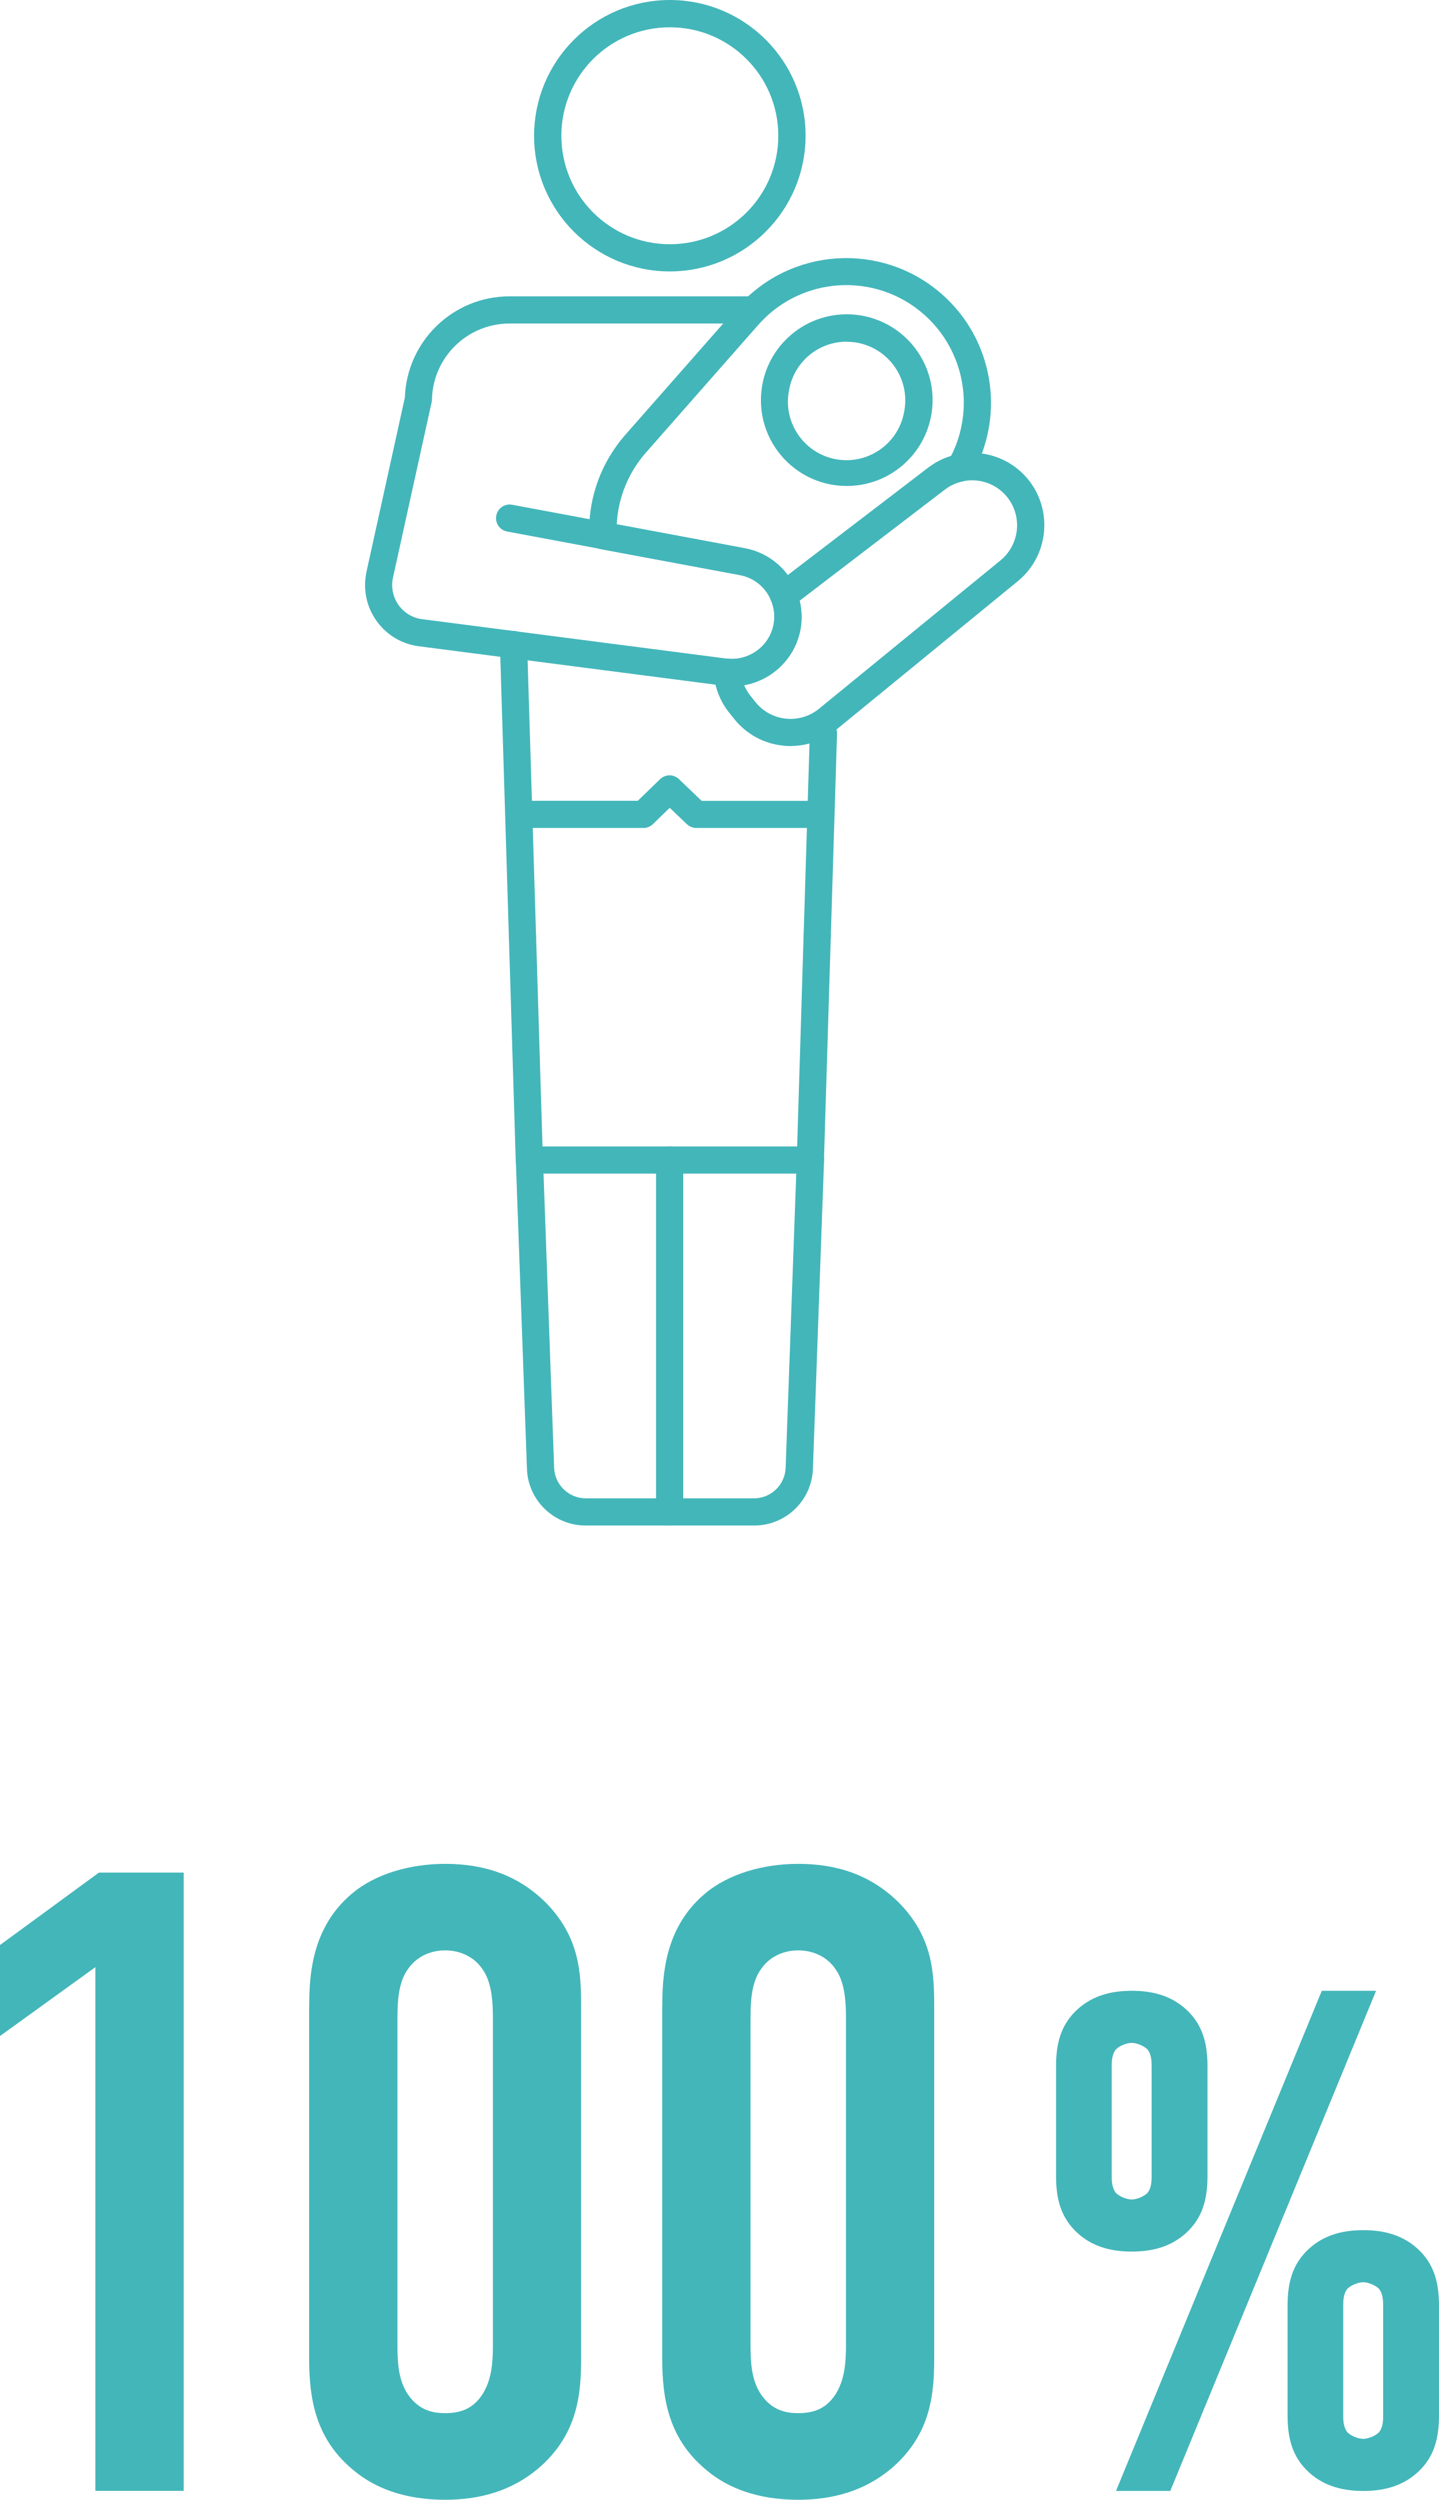 <?xml version="1.0" encoding="UTF-8"?>
<svg id="_レイヤー_2" data-name="レイヤー 2" xmlns="http://www.w3.org/2000/svg" viewBox="0 0 145.01 251.89">
  <defs>
    <style>
      .cls-1 {
        isolation: isolate;
      }

      .cls-2 {
        fill: #43b6ba;
        stroke-width: 0px;
      }
    </style>
  </defs>
  <g id="_グラフ" data-name="グラフ">
    <g class="cls-1">
      <path class="cls-2" d="M9.61,198.22l-9.61,6.94v-9.17l9.97-7.3h8.54v62.3h-8.9v-52.78Z"/>
      <g>
        <path class="cls-2" d="M31.16,202.14c0-3.12.27-7.92,4.27-11.3,2.4-2.05,5.96-3.03,9.43-3.03,3.83,0,7.39,1.07,10.32,4.09,3.2,3.38,3.38,6.85,3.38,10.24v35.42c0,3.56-.27,7.74-4.36,11.21-2.67,2.23-5.87,3.12-9.34,3.12-4.18,0-7.12-1.25-9.08-2.85-4-3.2-4.63-7.3-4.63-11.48v-35.42ZM49.67,203.38c0-1.6-.09-3.65-1.07-4.98-.71-1.07-2.05-1.87-3.74-1.87-1.6,0-2.94.71-3.74,1.87-.98,1.33-1.07,3.29-1.07,4.98v32.93c0,1.69.09,3.56,1.07,4.98,1.16,1.69,2.67,1.87,3.74,1.87,1.69,0,2.85-.53,3.74-1.87.98-1.51,1.07-3.38,1.07-4.98v-32.93Z"/>
        <path class="cls-2" d="M66.74,202.14c0-3.12.27-7.92,4.27-11.3,2.4-2.05,5.96-3.03,9.43-3.03,3.83,0,7.39,1.07,10.32,4.09,3.2,3.38,3.38,6.85,3.38,10.24v35.42c0,3.56-.27,7.74-4.36,11.21-2.67,2.23-5.87,3.12-9.34,3.12-4.18,0-7.12-1.25-9.08-2.85-4-3.2-4.63-7.3-4.63-11.48v-35.42ZM85.25,203.38c0-1.6-.09-3.65-1.07-4.98-.71-1.07-2.05-1.87-3.74-1.87-1.6,0-2.94.71-3.74,1.87-.98,1.33-1.07,3.29-1.07,4.98v32.93c0,1.69.09,3.56,1.07,4.98,1.16,1.69,2.67,1.87,3.74,1.87,1.69,0,2.85-.53,3.74-1.87.98-1.51,1.07-3.38,1.07-4.98v-32.93Z"/>
      </g>
      <g class="cls-1">
        <path class="cls-2" d="M121.68,219.25c0,2.23-.43,4.18-2.16,5.76-1.66,1.51-3.67,1.87-5.47,1.87s-3.82-.36-5.47-1.87c-1.73-1.58-2.16-3.53-2.16-5.76v-11.02c0-2.23.43-4.18,2.16-5.76,1.66-1.51,3.67-1.87,5.47-1.87s3.82.36,5.47,1.87c1.73,1.58,2.16,3.53,2.16,5.76v11.02ZM112.03,219.32c0,.36,0,1.15.43,1.66.36.36,1.08.65,1.58.65s1.22-.29,1.58-.65c.43-.5.43-1.3.43-1.66v-11.16c0-.36,0-1.15-.43-1.66-.36-.36-1.08-.65-1.58-.65s-1.22.29-1.58.65c-.43.5-.43,1.3-.43,1.66v11.16ZM138.67,200.6l-20.74,50.4h-5.47l20.74-50.4h5.47ZM145.01,243.37c0,2.23-.43,4.18-2.16,5.76-1.66,1.51-3.67,1.87-5.47,1.87s-3.82-.36-5.47-1.87c-1.73-1.58-2.16-3.53-2.16-5.76v-11.02c0-2.23.43-4.18,2.16-5.76,1.66-1.51,3.67-1.87,5.47-1.87s3.82.36,5.47,1.87c1.73,1.58,2.16,3.53,2.16,5.76v11.02ZM135.36,243.44c0,.36,0,1.15.43,1.66.36.36,1.08.65,1.58.65s1.22-.29,1.58-.65c.43-.5.43-1.3.43-1.66v-11.16c0-.36,0-1.15-.43-1.66-.36-.36-1.08-.65-1.58-.65s-1.22.29-1.58.65c-.43.5-.43,1.3-.43,1.66v11.16Z"/>
      </g>
    </g>
    <g id="_レイヤー_2-2" data-name="レイヤー 2">
      <g id="_グループ_73" data-name="グループ 73">
        <path id="_パス_121" data-name="パス 121" class="cls-2" d="M82.39,83.43h-12.22c-.35,0-.69-.14-.95-.38l-1.73-1.65-1.7,1.65c-.26.25-.6.38-.96.38h-12.26c-.76,0-1.37-.61-1.37-1.37s.61-1.37,1.37-1.37h11.7l2.25-2.18c.53-.51,1.37-.51,1.9,0l2.29,2.19h11.68c.76,0,1.37.61,1.37,1.37s-.61,1.37-1.37,1.37h0Z"/>
        <path id="_パス_122" data-name="パス 122" class="cls-2" d="M81.27,118.26h-27.57c-.76,0-1.37-.61-1.37-1.37s.61-1.37,1.37-1.37h27.57c.76,0,1.37.61,1.37,1.37s-.61,1.37-1.37,1.37Z"/>
        <path id="_パス_123" data-name="パス 123" class="cls-2" d="M67.5,27.35c-7.55,0-13.68-6.12-13.68-13.67C53.83,6.12,59.95,0,67.5,0c7.55,0,13.68,6.12,13.68,13.67h0c0,7.55-6.13,13.67-13.67,13.68ZM67.5,2.75c-6.04,0-10.93,4.89-10.93,10.93,0,6.04,4.89,10.93,10.93,10.93s10.93-4.89,10.93-10.93h0c0-6.04-4.9-10.93-10.93-10.93Z"/>
        <path id="_パス_124" data-name="パス 124" class="cls-2" d="M85.35,48.97c-4.78.01-8.66-3.85-8.67-8.63-.01-4.78,3.85-8.66,8.63-8.67,4.78-.01,8.66,3.85,8.67,8.63,0,.5-.04,1-.13,1.49h0c-.71,4.14-4.3,7.17-8.5,7.18h0ZM85.31,34.43c-2.87,0-5.31,2.08-5.8,4.9-.63,3.2,1.46,6.3,4.65,6.93,3.2.63,6.3-1.46,6.93-4.65.02-.09.03-.18.05-.27h0c.55-3.21-1.61-6.27-4.83-6.82-.33-.06-.67-.08-1-.08h0Z"/>
        <path id="_パス_125" data-name="パス 125" class="cls-2" d="M52.65,95.72c-.74,0-1.35-.59-1.37-1.33l-.9-29.37c-.04-.76.54-1.4,1.3-1.44.76-.04,1.4.54,1.44,1.3,0,.02,0,.04,0,.07l.9,29.37c.02.76-.57,1.39-1.33,1.41,0,0,0,0,0,0h-.04Z"/>
        <path id="_パス_126" data-name="パス 126" class="cls-2" d="M82.35,95.71h-.04c-.76-.02-1.35-.65-1.33-1.41,0,0,0,0,0,0l.63-20.49c.04-.76.69-1.34,1.44-1.3.73.04,1.3.65,1.3,1.38l-.63,20.49c-.02.74-.63,1.33-1.37,1.33Z"/>
        <path id="_パス_127" data-name="パス 127" class="cls-2" d="M81.66,118.26h-.04c-.76-.02-1.35-.65-1.33-1.41,0,0,0,0,0,0l.69-22.55c0-.76.62-1.37,1.38-1.36.76,0,1.37.62,1.36,1.38,0,.02,0,.04,0,.07l-.69,22.55c-.02.74-.63,1.33-1.37,1.33Z"/>
        <path id="_パス_128" data-name="パス 128" class="cls-2" d="M75.97,153.72h-16.93c-3.2.01-5.84-2.53-5.94-5.73l-1.12-31.05c-.03-.76.56-1.39,1.32-1.42,0,0,0,0,0,0,.75-.02,1.39.57,1.42,1.32l1.12,31.05c.06,1.72,1.47,3.09,3.2,3.09h16.93c1.73,0,3.14-1.36,3.2-3.09l1.12-31.05c.02-.76.65-1.36,1.41-1.34.76.02,1.36.65,1.34,1.41,0,.01,0,.02,0,.03l-1.12,31.05c-.1,3.2-2.74,5.74-5.94,5.73h0Z"/>
        <path id="_パス_129" data-name="パス 129" class="cls-2" d="M53.34,118.26c-.74,0-1.35-.59-1.37-1.33l-.69-22.55c-.02-.76.57-1.39,1.33-1.41,0,0,0,0,0,0,.75-.02,1.38.58,1.41,1.33l.69,22.55c.02.76-.57,1.39-1.33,1.41,0,0,0,0,0,0h-.04Z"/>
        <path id="_パス_130" data-name="パス 130" class="cls-2" d="M67.48,153.72c-.76,0-1.37-.61-1.37-1.37h0v-35.46c0-.76.61-1.37,1.37-1.37s1.37.61,1.37,1.37h0v35.46c0,.76-.61,1.37-1.37,1.37h0Z"/>
        <path id="_パス_131" data-name="パス 131" class="cls-2" d="M78.98,61.37c-.12,0-.24-.02-.36-.05-.41-.11-.75-.41-.91-.8-.54-1.35-1.73-2.32-3.16-2.57l-14.05-2.62c-.63-.12-1.09-.65-1.12-1.29,0-.19-.01-.38-.01-.58,0-3.54,1.29-6.96,3.63-9.63l11.32-12.87c5.32-6.05,14.54-6.64,20.59-1.32,4.1,3.6,5.84,9.19,4.52,14.49-.32,1.3-.83,2.55-1.5,3.71-.2.34-.53.58-.91.66-.66.14-1.28.42-1.82.83l-15.38,11.77c-.24.18-.53.28-.83.28h0ZM62.13,52.83l12.93,2.42c1.74.32,3.29,1.29,4.34,2.71l14.14-10.82c.69-.53,1.46-.93,2.29-1.18.41-.8.73-1.64.94-2.51,1.07-4.3-.34-8.84-3.67-11.77h0c-4.9-4.32-12.38-3.84-16.69,1.06,0,0,0,0-.01.01l-11.32,12.87c-1.76,2-2.79,4.54-2.93,7.2h0Z"/>
        <path id="_パス_132" data-name="パス 132" class="cls-2" d="M79.68,75.18c-.27,0-.53-.01-.8-.05-1.94-.2-3.72-1.19-4.93-2.73l-.48-.6c-.9-1.13-1.44-2.51-1.55-3.96-.03-.4.11-.8.4-1.08.29-.28.68-.43,1.08-.39.6.06,1.2-.02,1.77-.22.63-.22,1.2-.59,1.67-1.07,1.18-1.21,1.52-3.01.86-4.57-.23-.57-.05-1.23.44-1.61l15.39-11.77c3.16-2.42,7.68-1.85,10.15,1.27,2.45,3.13,1.96,7.64-1.11,10.16l-18.29,14.96c-1.3,1.06-2.92,1.65-4.6,1.65h0ZM74.99,69.04c.16.38.37.74.63,1.07l.48.6c1.55,1.97,4.41,2.31,6.38.75.02-.02.04-.03.06-.05l18.29-14.95c1.91-1.58,2.22-4.39.69-6.34h0c-.86-1.09-2.18-1.73-3.57-1.72-.31,0-.62.03-.92.1-.67.13-1.29.42-1.83.84l-14.62,11.18c.58,2.32-.09,4.78-1.76,6.49-.76.79-1.7,1.39-2.73,1.75-.36.13-.73.22-1.1.29h0Z"/>
        <path id="_パス_133" data-name="パス 133" class="cls-2" d="M73.77,69.15c-.3,0-.6-.02-.9-.06l-30.67-3.97c-3.4-.44-5.8-3.56-5.36-6.96.02-.18.06-.36.09-.54l3.87-17.57c.2-5.67,4.84-10.17,10.51-10.19h24.63c.76,0,1.37.61,1.37,1.37s-.61,1.37-1.37,1.37h-24.63c-4.23.02-7.68,3.41-7.78,7.64,0,.09-.01.18-.03.27l-3.9,17.7c-.41,1.87.77,3.72,2.64,4.13.1.02.2.04.3.05l30.67,3.97c.66.09,1.33.02,1.96-.21.63-.22,1.2-.59,1.67-1.07,1.63-1.7,1.57-4.4-.13-6.03-.6-.57-1.35-.96-2.16-1.11l-23.44-4.38c-.75-.14-1.24-.85-1.1-1.6s.85-1.24,1.6-1.1l23.44,4.38c3.81.72,6.31,4.39,5.59,8.2-.25,1.34-.89,2.57-1.83,3.55-.76.79-1.7,1.39-2.73,1.75-.75.27-1.53.4-2.33.4h.01Z"/>
      </g>
    </g>
  </g>
</svg>